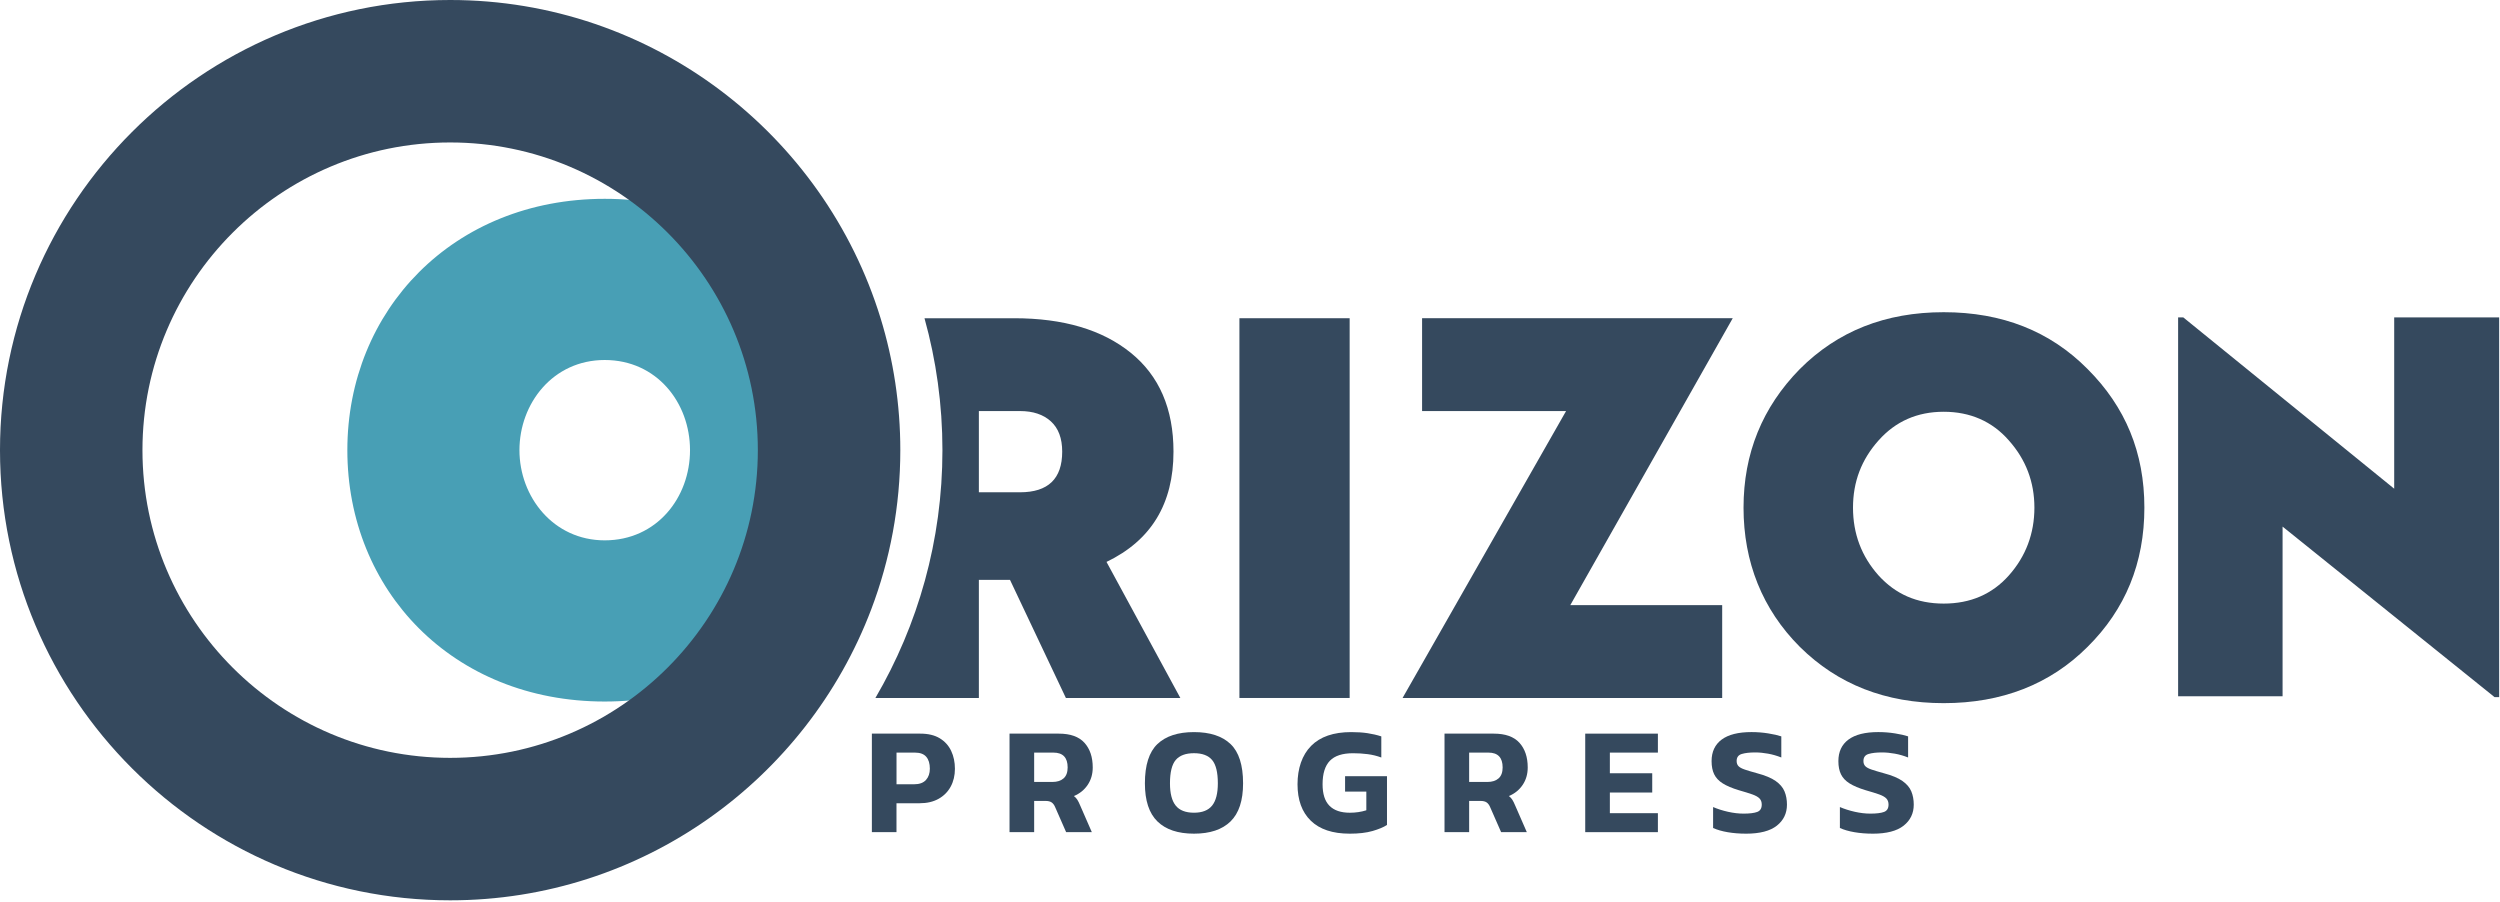 <?xml version="1.0" encoding="UTF-8" standalone="no"?><!DOCTYPE svg PUBLIC "-//W3C//DTD SVG 1.1//EN" "http://www.w3.org/Graphics/SVG/1.1/DTD/svg11.dtd"><svg width="100%" height="100%" viewBox="0 0 1422 513" version="1.1" xmlns="http://www.w3.org/2000/svg" xmlns:xlink="http://www.w3.org/1999/xlink" xml:space="preserve" xmlns:serif="http://www.serif.com/" style="fill-rule:evenodd;clip-rule:evenodd;stroke-linejoin:round;stroke-miterlimit:2;"><g id="Formations"><g><g><path d="M629.38,319.61c25.4,-12.19 38.1,-33.09 38.1,-62.7c0,-24.39 -8.1,-43.14 -24.3,-56.25c-16.2,-13.09 -38.3,-19.65 -66.3,-19.65l-51.03,-0c6.65,23.89 10.21,49.06 10.21,75.04c0,51.36 -13.9,99.53 -38.13,140.96l58.85,0l0,-67.2l17.7,-0l31.8,67.2l65.1,0l-42,-77.4Zm-49.2,-39.6l-23.4,0l-0,-46.2l23.4,0c7.4,0 13.25,1.95 17.55,5.85c4.3,3.9 6.45,9.66 6.45,17.25c-0,15.41 -8,23.1 -24,23.1Z" style="fill:#35495e;fill-rule:nonzero;"/><rect x="704.98" y="181.01" width="62.7" height="216" style="fill:#35495e;fill-rule:nonzero;"/><path d="M985.58,181.01l-176.7,0l-0,52.8l81.9,0l-93,163.2l181.8,0l0,-52.8l-86.4,0l92.4,-163.2Z" style="fill:#35495e;fill-rule:nonzero;"/><path d="M1187.41,209.9c-21.35,-21.54 -48.63,-32.32 -81.83,-32.32c-33.2,-0 -60.29,10.78 -81.83,32.32c-21.35,21.74 -32.03,48.03 -32.03,78.87c0,30.84 10.68,57.81 32.03,79.16c21.54,21.34 48.81,32.02 81.83,32.02c33.02,0 60.48,-10.68 81.83,-32.02c21.54,-21.35 32.31,-47.74 32.31,-79.16c0,-31.42 -10.77,-57.32 -32.31,-78.87Zm-44.77,117.41c-9.49,10.67 -21.85,16.01 -37.06,16.01c-15.21,0 -27.38,-5.34 -37.06,-16.01c-9.69,-10.87 -14.53,-23.72 -14.53,-38.54c0,-14.82 4.84,-27.38 14.53,-38.25c9.68,-10.87 22.03,-16.31 37.06,-16.31c15.03,0 27.57,5.44 37.06,16.31c9.68,10.87 14.53,23.62 14.53,38.25c0,14.63 -4.85,27.67 -14.53,38.54Z" style="fill:#35495e;fill-rule:nonzero;"/><path d="M1361.82,180.52l0,97.46l-119.99,-97.46l-2.92,0l0,215.51l59.42,0l0,-96.5l120.57,96.99l2.62,0l0,-216l-59.7,0Z" style="fill:#35495e;fill-rule:nonzero;"/><path d="M343.97,113.09c86.54,-0 146.78,64.43 146.78,142.97c0,78.54 -60.24,142.97 -146.78,142.97c-86.54,0 -146.4,-63.29 -146.4,-142.97c0,-79.68 60.24,-142.97 146.4,-142.97Zm0,194.26c29.55,0 48.51,-24.25 48.51,-51.29c0,-27.04 -18.96,-51.29 -48.51,-51.29c-29.55,0 -48.51,24.81 -48.51,51.29c0,26.48 19.23,51.29 48.51,51.29Z" style="fill:#489fb5;fill-rule:nonzero;"/><path d="M500.88,181.01c-32.15,-104.69 -129.75,-181.01 -244.83,-181.01c-141.19,0 -256.05,114.86 -256.05,256.05c0,141.19 114.86,256.05 256.05,256.05c109.33,-0 202.87,-68.88 239.52,-165.52c10.68,-28.15 16.53,-58.67 16.53,-90.53c0,-26.1 -3.93,-51.3 -11.22,-75.04Zm-244.83,250.06c-96.51,-0 -175.02,-78.52 -175.02,-175.02c0,-96.5 78.51,-175.02 175.02,-175.02c96.51,-0 175.01,78.52 175.01,175.02c0,96.5 -78.51,175.02 -175.01,175.02Z" style="fill:#35495e;fill-rule:nonzero;"/></g><g><path d="M495.92,473.32l-0,-56.03l27.58,0c4.47,0 8.15,0.89 11.05,2.65c2.9,1.77 5.06,4.16 6.48,7.18c1.42,3.02 2.13,6.41 2.13,10.18c0,3.77 -0.81,7.22 -2.44,10.18c-1.62,2.96 -3.93,5.26 -6.92,6.92c-2.99,1.65 -6.54,2.48 -10.66,2.48l-13.22,-0l0,16.44l-14.01,-0l0.01,-0Zm14.01,-27.23l10.09,-0c2.96,-0 5.18,-0.81 6.66,-2.44c1.48,-1.62 2.22,-3.77 2.22,-6.44c0,-2.9 -0.68,-5.15 -2.04,-6.74c-1.36,-1.59 -3.5,-2.39 -6.39,-2.39l-10.53,-0l0,18.01l-0.01,-0Z" style="fill:#35495e;fill-rule:nonzero;"/><path d="M574.22,473.32l0,-56.03l28.01,0c6.61,0 11.48,1.74 14.62,5.22c3.13,3.48 4.7,8.15 4.7,14.01c0,3.77 -0.96,7.08 -2.87,9.92c-1.91,2.84 -4.52,4.96 -7.83,6.35c0.81,0.64 1.46,1.35 1.96,2.13c0.49,0.78 1.03,1.87 1.61,3.26l6.61,15.14l-14.62,-0l-6.26,-14.27c-0.52,-1.22 -1.19,-2.1 -2,-2.65c-0.81,-0.55 -1.97,-0.83 -3.48,-0.83l-6.44,-0l0,17.75l-14.01,-0Zm14.01,-28.54l10.35,-0c2.73,-0 4.86,-0.68 6.39,-2.04c1.54,-1.36 2.31,-3.44 2.31,-6.22c0,-5.62 -2.7,-8.44 -8.09,-8.44l-10.96,-0l0,16.7Z" style="fill:#35495e;fill-rule:nonzero;"/><path d="M679.14,474.19c-9.11,-0 -16.04,-2.32 -20.79,-6.96c-4.76,-4.64 -7.13,-11.86 -7.13,-21.66c0,-10.38 2.38,-17.83 7.13,-22.36c4.75,-4.52 11.69,-6.79 20.79,-6.79c9.1,0 16.04,2.26 20.79,6.79c4.75,4.52 7.13,11.98 7.13,22.36c0,9.8 -2.38,17.02 -7.13,21.66c-4.76,4.64 -11.69,6.96 -20.79,6.96Zm0,-11.92c4.7,0 8.13,-1.35 10.31,-4.05c2.17,-2.7 3.26,-6.92 3.26,-12.66c0,-6.26 -1.09,-10.69 -3.26,-13.27c-2.17,-2.58 -5.61,-3.87 -10.31,-3.87c-4.7,0 -8.22,1.29 -10.4,3.87c-2.17,2.58 -3.26,7 -3.26,13.27c0,5.74 1.09,9.96 3.26,12.66c2.17,2.7 5.64,4.05 10.4,4.05Z" style="fill:#35495e;fill-rule:nonzero;"/><path d="M767.7,474.19c-9.69,-0 -17.05,-2.45 -22.1,-7.35c-5.05,-4.9 -7.57,-11.82 -7.57,-20.75c0,-8.93 2.58,-16.62 7.74,-21.84c5.16,-5.22 12.76,-7.83 22.79,-7.83c3.42,-0 6.51,0.2 9.26,0.61c2.75,0.41 5.38,1.02 7.87,1.83l-0,12.01c-2.49,-0.93 -5.09,-1.57 -7.79,-1.91c-2.7,-0.35 -5.47,-0.52 -8.31,-0.52c-6.03,-0 -10.43,1.44 -13.18,4.31c-2.76,2.87 -4.13,7.32 -4.13,13.35c-0,5.51 1.3,9.58 3.92,12.22c2.61,2.64 6.47,3.96 11.57,3.96c3.36,-0 6.5,-0.46 9.4,-1.39l0,-10.61l-12.09,-0l0,-8.79l23.84,0l0,27.75c-1.97,1.28 -4.71,2.42 -8.22,3.44c-3.51,1.01 -7.84,1.52 -13.01,1.52l0.01,-0.01Z" style="fill:#35495e;fill-rule:nonzero;"/><path d="M821.64,473.32l0,-56.03l28.01,0c6.61,0 11.48,1.74 14.62,5.22c3.13,3.48 4.7,8.15 4.7,14.01c0,3.77 -0.96,7.08 -2.87,9.92c-1.91,2.84 -4.52,4.96 -7.83,6.35c0.81,0.64 1.46,1.35 1.96,2.13c0.49,0.78 1.03,1.87 1.61,3.26l6.61,15.14l-14.62,-0l-6.26,-14.27c-0.52,-1.22 -1.19,-2.1 -2,-2.65c-0.81,-0.55 -1.97,-0.83 -3.48,-0.83l-6.44,-0l0,17.75l-14.01,-0Zm14.01,-28.54l10.35,-0c2.73,-0 4.86,-0.68 6.39,-2.04c1.54,-1.36 2.31,-3.44 2.31,-6.22c0,-5.62 -2.7,-8.44 -8.09,-8.44l-10.96,-0l0,16.7Z" style="fill:#35495e;fill-rule:nonzero;"/><path d="M901.68,473.33l0,-56.04l41.33,0l-0,10.79l-27.32,-0l0,11.75l24.1,-0l-0,10.96l-24.1,0l0,11.75l27.32,0l-0,10.79l-41.33,-0Z" style="fill:#35495e;fill-rule:nonzero;"/><path d="M993.12,474.19c-3.71,-0 -7.18,-0.28 -10.4,-0.83c-3.22,-0.55 -5.99,-1.35 -8.31,-2.39l-0,-11.92c2.55,1.1 5.38,2 8.48,2.7c3.1,0.7 6.05,1.04 8.83,1.04c3.48,-0 6.08,-0.32 7.79,-0.96c1.71,-0.64 2.57,-2.03 2.57,-4.18c-0,-1.45 -0.42,-2.61 -1.26,-3.48c-0.84,-0.87 -2.21,-1.64 -4.09,-2.31c-1.89,-0.67 -4.45,-1.46 -7.7,-2.39c-3.83,-1.16 -6.87,-2.45 -9.13,-3.87c-2.26,-1.42 -3.89,-3.15 -4.87,-5.18c-0.99,-2.03 -1.48,-4.52 -1.48,-7.48c-0,-5.33 1.91,-9.42 5.74,-12.27c3.83,-2.84 9.48,-4.26 16.96,-4.26c3.25,0 6.41,0.25 9.48,0.74c3.07,0.49 5.57,1.06 7.48,1.7l-0,12.01c-2.49,-0.99 -5,-1.71 -7.53,-2.17c-2.52,-0.46 -4.97,-0.7 -7.35,-0.7c-3.13,0 -5.67,0.29 -7.61,0.87c-1.94,0.58 -2.92,1.91 -2.92,4c-0,1.22 0.35,2.19 1.04,2.92c0.7,0.73 1.9,1.38 3.61,1.96c1.71,0.58 4.05,1.28 7,2.09c4.58,1.22 8.09,2.68 10.53,4.39c2.44,1.71 4.12,3.68 5.05,5.92c0.93,2.23 1.39,4.74 1.39,7.53c-0,4.93 -1.91,8.92 -5.74,11.96c-3.83,3.04 -9.69,4.57 -17.57,4.57l0.01,-0.01Z" style="fill:#35495e;fill-rule:nonzero;"/><path d="M1065.24,474.19c-3.71,-0 -7.18,-0.28 -10.4,-0.83c-3.22,-0.55 -5.99,-1.35 -8.31,-2.39l0,-11.92c2.55,1.1 5.38,2 8.48,2.7c3.1,0.7 6.05,1.04 8.83,1.04c3.48,-0 6.08,-0.32 7.79,-0.96c1.71,-0.64 2.57,-2.03 2.57,-4.18c0,-1.45 -0.42,-2.61 -1.26,-3.48c-0.84,-0.87 -2.21,-1.64 -4.09,-2.31c-1.89,-0.67 -4.45,-1.46 -7.7,-2.39c-3.83,-1.16 -6.87,-2.45 -9.13,-3.87c-2.26,-1.42 -3.89,-3.15 -4.87,-5.18c-0.99,-2.03 -1.48,-4.52 -1.48,-7.48c0,-5.33 1.91,-9.42 5.74,-12.27c3.83,-2.84 9.48,-4.26 16.96,-4.26c3.25,0 6.41,0.25 9.48,0.74c3.07,0.49 5.57,1.06 7.48,1.7l0,12.01c-2.49,-0.99 -5,-1.71 -7.53,-2.17c-2.52,-0.46 -4.97,-0.7 -7.35,-0.7c-3.13,0 -5.67,0.29 -7.61,0.87c-1.94,0.58 -2.92,1.91 -2.92,4c0,1.22 0.35,2.19 1.04,2.92c0.7,0.73 1.9,1.38 3.61,1.96c1.71,0.58 4.05,1.28 7,2.09c4.58,1.22 8.09,2.68 10.53,4.39c2.44,1.71 4.12,3.68 5.05,5.92c0.93,2.23 1.39,4.74 1.39,7.53c0,4.93 -1.91,8.92 -5.74,11.96c-3.83,3.04 -9.69,4.57 -17.57,4.57l0.01,-0.01Z" style="fill:#35495e;fill-rule:nonzero;"/></g></g></g></svg>
